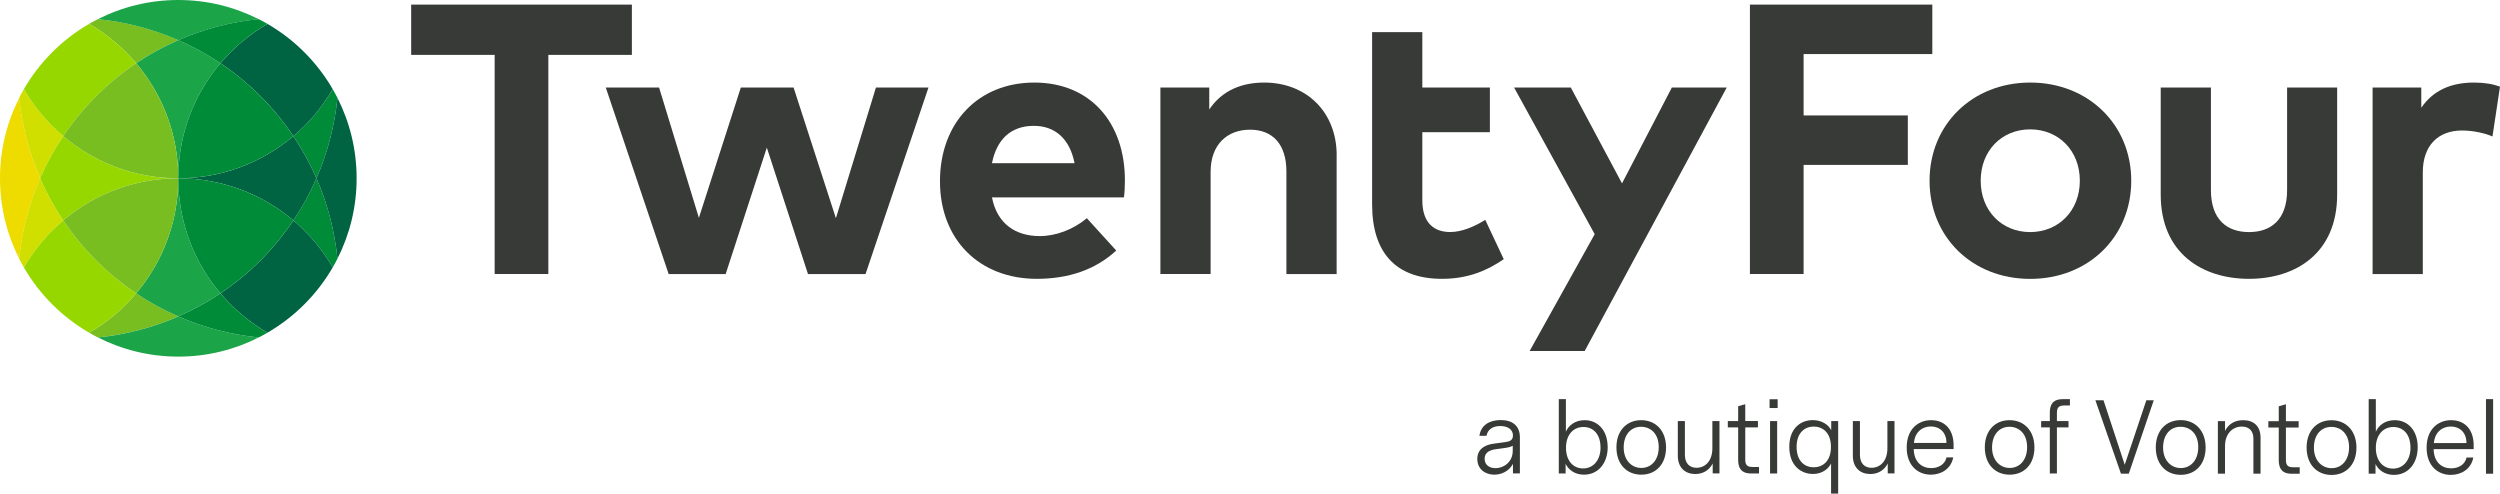 <?xml version="1.0" encoding="UTF-8"?><svg xmlns="http://www.w3.org/2000/svg" viewBox="0 0 461.48 91.11"><defs><style>.cls-1{fill:#78be20;}.cls-2{fill:#1ba548;}.cls-3{fill:#373a36;}.cls-4{fill:#eedc00;}.cls-5{fill:#008b39;}.cls-6{fill:#d0df00;}.cls-7{fill:#97d700;}.cls-8{fill:#006341;}</style></defs><g id="Byline"><g><g><path class="cls-3" d="M279.27,85.64c-.76,1.42-2.21,1.98-3.44,1.98-1.66,0-3.13-1.01-3.13-2.9,0-1.75,1.28-2.57,2.94-2.81l2.29-.31c.72-.11,1.35-.32,1.35-1.21,0-1.13-.99-1.75-2.34-1.75-1.46,0-2.34,.7-2.54,1.8h-1.31c.27-1.93,1.82-2.9,3.94-2.9s3.53,1.03,3.53,3.17v6.68h-1.28v-1.76Zm-1.6-2.93l-1.48,.2c-1.22,.16-2.14,.61-2.14,1.78s.94,1.73,2,1.73c1.51,0,3.19-1.1,3.19-3.22v-.92c-.36,.23-.92,.34-1.57,.43Z"/><path class="cls-3" d="M296.77,82.51c0,3.06-1.8,5.11-4.38,5.11-1.73,0-2.88-.94-3.39-2v1.78h-1.26v-13.72h1.31v6c.49-1.15,1.71-2.12,3.46-2.12,2.47,0,4.25,1.93,4.25,4.95Zm-1.33,.07c0-2.36-1.28-3.76-3.15-3.76s-3.22,1.44-3.22,3.83,1.31,3.82,3.17,3.82,3.21-1.51,3.21-3.89Z"/><path class="cls-3" d="M298.38,82.58c0-3.11,1.91-5.02,4.57-5.02s4.59,1.91,4.59,5.04-1.91,5.02-4.57,5.02-4.59-1.89-4.59-5.04Zm7.81-.05c0-2.43-1.46-3.75-3.26-3.75-1.89,0-3.21,1.46-3.21,3.82s1.46,3.78,3.26,3.78,3.21-1.42,3.21-3.85Z"/><path class="cls-3" d="M316.15,87.4v-1.84c-.67,1.31-1.85,1.94-3.22,1.94-1.82,0-3.22-1.13-3.22-3.38v-6.39h1.31v6.23c0,1.57,.86,2.39,2.14,2.39,1.55,0,2.93-1.17,2.93-3.62v-5.01h1.31v9.67h-1.26Z"/><path class="cls-3" d="M324.7,87.4h-1.42c-1.28,0-2.43-.4-2.43-2.54v-5.96h-1.91v-1.17h1.91v-2.74l1.31-.38v3.11h2.34v1.17h-2.34v5.94c0,.88,.25,1.37,1.33,1.37h1.21v1.19Z"/><path class="cls-3" d="M328.14,75.32h-1.49v-1.62h1.49v1.62Zm-.09,2.41h-1.31v9.67h1.31v-9.67Z"/><path class="cls-3" d="M338,91.11v-5.56c-.54,1.1-1.73,1.94-3.35,1.94-2.14,0-4.36-1.48-4.36-5.01s2.2-4.93,4.34-4.93c1.64,0,2.88,.83,3.4,1.87v-1.69h1.28v13.38h-1.31Zm-.02-8.61c0-2.72-1.6-3.76-3.19-3.76s-3.15,1.08-3.15,3.76,1.55,3.76,3.15,3.76,3.19-1.06,3.19-3.76Z"/><path class="cls-3" d="M348.46,87.4v-1.84c-.67,1.31-1.85,1.94-3.22,1.94-1.82,0-3.22-1.13-3.22-3.38v-6.39h1.31v6.23c0,1.57,.86,2.39,2.14,2.39,1.55,0,2.93-1.17,2.93-3.62v-5.01h1.31v9.67h-1.26Z"/><path class="cls-3" d="M353.26,82.88c.04,2.41,1.51,3.53,3.22,3.53,1.28,0,2.54-.63,2.83-1.98h1.24c-.43,2.21-2.3,3.19-4.14,3.19-2.3,0-4.45-1.58-4.45-5.02s2.18-5.04,4.5-5.04,4.16,1.48,4.16,4.68v.65h-7.36Zm.04-1.12h6c0-1.96-1.26-3.04-2.88-3.04-1.51,0-2.94,.95-3.12,3.04Z"/><path class="cls-3" d="M366.38,82.58c0-3.11,1.91-5.02,4.57-5.02s4.59,1.91,4.59,5.04-1.91,5.02-4.57,5.02-4.59-1.89-4.59-5.04Zm7.81-.05c0-2.43-1.46-3.75-3.26-3.75-1.89,0-3.21,1.46-3.21,3.82s1.46,3.78,3.26,3.78,3.21-1.42,3.21-3.85Z"/><path class="cls-3" d="M381.02,74.85c-1.08,0-1.33,.49-1.33,1.39v1.49h2.14v1.17h-2.14v8.5h-1.31v-8.5h-1.6v-1.17h1.6v-1.53c0-2.12,1.15-2.52,2.43-2.52h1.28v1.17h-1.06Z"/></g><path class="cls-3" d="M392.97,87.43h-1.46l-4.72-13.55h1.5l3.92,11.91,3.99-11.91h1.37l-4.61,13.55Zm4.97-4.84c0-3.13,1.92-5.04,4.59-5.04s4.61,1.92,4.61,5.06-1.92,5.04-4.59,5.04-4.61-1.9-4.61-5.06m7.84-.05c0-2.44-1.46-3.76-3.27-3.76-1.9,0-3.22,1.46-3.22,3.83s1.46,3.79,3.27,3.79,3.22-1.43,3.22-3.87m11.5-1.75v6.65h-1.32v-6.49c0-1.34-.76-2.2-2.13-2.2-1.66,0-3.11,1.25-3.11,3.6v5.1h-1.32v-9.7h1.32v1.81c.58-1.16,1.66-1.99,3.36-1.99,1.93,0,3.2,1.1,3.2,3.24m7.23,6.65h-1.43c-1.28,0-2.44-.4-2.44-2.55v-5.98h-1.92v-1.17h1.92v-2.75l1.32-.38v3.13h2.35v1.17h-2.35v5.96c0,.89,.25,1.37,1.34,1.37h1.21v1.19Zm1.27-4.84c0-3.13,1.92-5.04,4.59-5.04s4.61,1.92,4.61,5.06-1.92,5.04-4.59,5.04-4.61-1.9-4.61-5.06m7.84-.05c0-2.44-1.46-3.76-3.27-3.76-1.9,0-3.22,1.46-3.22,3.83s1.46,3.79,3.27,3.79,3.22-1.43,3.22-3.87m12.67-.02c0,3.07-1.81,5.13-4.39,5.13-1.74,0-2.89-.94-3.4-2.01v1.79h-1.26v-13.77h1.32v6.02c.49-1.16,1.72-2.13,3.47-2.13,2.48,0,4.26,1.93,4.26,4.97m-1.34,.07c0-2.37-1.28-3.78-3.16-3.78s-3.23,1.45-3.23,3.85,1.32,3.83,3.18,3.83,3.22-1.52,3.22-3.9m4.27,.31c.04,2.42,1.52,3.54,3.23,3.54,1.28,0,2.55-.63,2.84-1.99h1.25c-.43,2.22-2.31,3.2-4.16,3.2-2.31,0-4.46-1.59-4.46-5.04s2.19-5.06,4.52-5.06,4.17,1.48,4.17,4.7v.65h-7.39Zm.04-1.12h6.02c0-1.97-1.26-3.06-2.89-3.06-1.52,0-2.94,.96-3.13,3.06m10.94,5.66h-1.32v-13.77h1.32v13.77Z"/></g></g><g id="TwentyFour"><polygon class="cls-3" points="75.9 .85 75.9 10.13 91.31 10.13 91.31 50.58 101.22 50.58 101.22 10.13 116.64 10.13 116.64 .85 75.9 .85"/><polygon class="cls-3" points="171.39 16.16 159.77 50.59 149.15 50.59 141.55 27.25 133.95 50.59 123.43 50.59 111.82 16.16 121.66 16.16 129.01 40.21 136.75 16.16 146.49 16.16 154.3 40.28 161.69 16.16 171.39 16.16"/><g><path class="cls-3" d="M198.35,30.12c-.85-4.4-3.52-6.89-7.5-6.89-4.37,0-6.89,2.63-7.74,6.89h15.24Zm9.13,6.32h-24.37c.96,4.94,4.44,7.14,8.81,7.14,2.98,0,6.22-1.21,8.7-3.3l5.43,5.97c-3.91,3.59-8.88,5.22-14.67,5.22-10.55,0-17.87-7.18-17.87-18.01s7.1-18.22,17.41-18.22,16.73,7.35,16.73,18.08c0,1.06-.07,2.34-.18,3.13"/><path class="cls-3" d="M246.73,28.67v21.92h-9.27V31.65c0-4.97-2.49-7.71-6.71-7.71s-7.28,2.74-7.28,7.78v18.86h-9.27V16.16h9.02v4.05c2.45-3.66,6.22-4.97,10.13-4.97,7.81,0,13.39,5.44,13.39,13.43"/><path class="cls-3" d="M277.57,47.85c-3.02,2.06-6.5,3.62-11.4,3.62-8.52,0-12.89-4.83-12.89-13.75V5.93h9.27v10.23h12.47v8.24h-12.47v12.57c0,4.3,2.27,5.86,5.15,5.86,2.2,0,4.58-1.07,6.47-2.24l3.41,7.25Z"/></g><polygon class="cls-3" points="308.61 16.16 299.41 33.85 289.96 16.16 279.49 16.16 294.37 43.23 282.36 64.79 292.52 64.79 318.74 16.16 308.61 16.16"/><polygon class="cls-3" points="323.02 .85 323.02 50.58 332.93 50.58 332.93 30.44 352.17 30.44 352.17 21.31 332.93 21.31 332.93 9.98 356.69 9.98 356.69 .85 323.02 .85"/><g><path class="cls-3" d="M383.92,33.36c0-5.58-3.94-9.48-9.17-9.48s-9.13,3.91-9.13,9.48,3.91,9.48,9.13,9.48,9.17-3.91,9.17-9.48m-27.74,0c0-10.37,7.89-18.12,18.58-18.12s18.65,7.74,18.65,18.12-7.92,18.12-18.65,18.12-18.58-7.74-18.58-18.12"/><path class="cls-3" d="M398.85,35.91V16.16h9.27v18.93c0,5.51,3.02,7.75,7.03,7.75s7.03-2.24,7.03-7.75V16.16h9.24v19.75c0,10.87-7.67,15.56-16.27,15.56s-16.3-4.69-16.3-15.56"/><path class="cls-3" d="M461.48,15.99l-1.39,9.2c-1.53-.67-3.73-1.1-5.61-1.1-4.4,0-7.25,2.74-7.25,7.74v18.76h-9.27V16.16h8.99v3.73c2.17-3.2,5.51-4.65,9.7-4.65,1.99,0,3.55,.28,4.83,.75"/></g></g><g id="Kreis"><g><path class="cls-4" d="M3.54,18.08C1.28,22.54,0,27.57,0,32.91s1.28,10.38,3.54,14.84c.52-5.23,1.86-10.21,3.88-14.84-2.02-4.62-3.36-9.61-3.88-14.84Z"/><path class="cls-1" d="M25.13,54.15c-2.45,2.89-5.38,5.35-8.68,7.26,.53,.31,1.07,.6,1.62,.88,5.23-.52,10.22-1.86,14.84-3.88-2.73-1.19-5.33-2.62-7.78-4.26Z"/><path class="cls-6" d="M11.67,40.69c-1.65-2.45-3.07-5.05-4.26-7.78-2.02,4.62-3.36,9.61-3.88,14.84,.28,.55,.57,1.09,.88,1.62,1.91-3.3,4.37-6.23,7.26-8.68Z"/><path class="cls-7" d="M11.67,40.69c-2.89,2.45-5.35,5.38-7.26,8.68,2.89,4.99,7.05,9.15,12.04,12.04,3.3-1.91,6.23-4.37,8.68-7.26-5.31-3.57-9.89-8.15-13.46-13.46Z"/><path class="cls-5" d="M54.15,25.13c1.65,2.45,3.07,5.05,4.26,7.78,2.02-4.62,3.36-9.61,3.88-14.84-.28-.55-.57-1.09-.88-1.62-1.91,3.3-4.37,6.23-7.26,8.68Z"/><path class="cls-1" d="M25.13,11.67c2.45-1.65,5.05-3.07,7.78-4.26-4.62-2.02-9.61-3.36-14.84-3.88-.55,.28-1.09,.57-1.62,.88,3.3,1.91,6.23,4.37,8.68,7.26Z"/><path class="cls-6" d="M11.67,25.13c-2.89-2.45-5.35-5.38-7.26-8.68-.31,.53-.6,1.07-.88,1.62,.52,5.23,1.86,10.21,3.88,14.84,1.19-2.73,2.62-5.33,4.26-7.78Z"/><path class="cls-7" d="M25.13,11.67c-2.45-2.89-5.38-5.35-8.68-7.26-4.99,2.89-9.15,7.05-12.04,12.04,1.91,3.3,4.37,6.23,7.26,8.68,3.57-5.31,8.15-9.89,13.46-13.46Z"/><path class="cls-5" d="M54.15,40.69c2.89,2.45,5.35,5.38,7.26,8.68,.31-.53,.6-1.07,.88-1.62-.52-5.23-1.86-10.22-3.88-14.84-1.19,2.73-2.62,5.33-4.26,7.78Z"/><g><path class="cls-2" d="M18.08,62.29c4.46,2.26,9.5,3.54,14.84,3.54s10.38-1.28,14.84-3.54c-5.23-.52-10.22-1.86-14.84-3.88-4.62,2.02-9.61,3.36-14.84,3.88Z"/><path class="cls-2" d="M47.75,3.54c-4.46-2.26-9.5-3.54-14.84-3.54s-10.38,1.28-14.84,3.54c5.23,.52,10.21,1.86,14.84,3.88,4.62-2.02,9.61-3.36,14.84-3.88Z"/><path class="cls-2" d="M40.69,11.67c-2.45-1.65-5.05-3.07-7.78-4.26-2.73,1.19-5.33,2.62-7.78,4.26,4.85,5.73,7.78,13.14,7.78,21.24,0-8.1,2.93-15.51,7.78-21.24Z"/><path class="cls-2" d="M25.13,54.15c2.45,1.65,5.05,3.07,7.78,4.26,2.73-1.19,5.33-2.62,7.78-4.26-4.85-5.73-7.78-13.14-7.78-21.24,0,8.1-2.93,15.51-7.78,21.24Z"/></g><path class="cls-7" d="M11.67,25.13c-1.65,2.45-3.07,5.05-4.26,7.78,1.19,2.73,2.62,5.33,4.26,7.78,5.73-4.85,13.14-7.78,21.24-7.78-8.1,0-15.51-2.93-21.24-7.78Z"/><path class="cls-1" d="M25.13,11.67c-5.31,3.57-9.89,8.15-13.46,13.46,5.73,4.85,13.14,7.78,21.24,7.78,0-8.1-2.93-15.51-7.78-21.24Z"/><path class="cls-1" d="M11.67,40.69c3.57,5.31,8.15,9.89,13.46,13.46,4.85-5.73,7.78-13.14,7.78-21.24-8.1,0-15.51,2.93-21.24,7.78Z"/><g><path class="cls-8" d="M62.29,47.75c2.26-4.46,3.54-9.5,3.54-14.84s-1.28-10.38-3.54-14.84c-.52,5.23-1.86,10.22-3.88,14.84,2.02,4.62,3.36,9.61,3.88,14.84Z"/><path class="cls-8" d="M40.69,11.67c5.31,3.57,9.89,8.15,13.46,13.46,2.89-2.45,5.35-5.38,7.26-8.68-2.89-4.99-7.05-9.15-12.04-12.04-3.3,1.91-6.23,4.37-8.68,7.26Z"/><path class="cls-8" d="M40.69,54.15c2.45,2.89,5.38,5.35,8.68,7.26,4.99-2.89,9.15-7.05,12.04-12.04-1.91-3.3-4.37-6.23-7.26-8.68-3.57,5.31-8.15,9.89-13.46,13.46Z"/><path class="cls-8" d="M54.15,40.69c1.65-2.45,3.07-5.05,4.26-7.78-1.19-2.73-2.62-5.33-4.26-7.78-5.73,4.85-13.14,7.78-21.24,7.78,8.1,0,15.51,2.93,21.24,7.78Z"/></g><g><path class="cls-5" d="M40.69,11.67c2.45-2.89,5.38-5.35,8.68-7.26-.53-.31-1.07-.6-1.62-.88-5.23,.52-10.21,1.86-14.84,3.88,2.73,1.19,5.33,2.62,7.78,4.26Z"/><path class="cls-5" d="M40.69,54.15c-2.45,1.65-5.05,3.07-7.78,4.26,4.62,2.02,9.61,3.36,14.84,3.88,.55-.28,1.09-.57,1.62-.88-3.3-1.91-6.23-4.37-8.68-7.26Z"/><path class="cls-5" d="M40.69,11.67c-4.85,5.73-7.78,13.14-7.78,21.24,8.1,0,15.51-2.93,21.24-7.78-3.57-5.31-8.15-9.89-13.46-13.46Z"/><path class="cls-5" d="M40.69,54.15c5.31-3.57,9.89-8.15,13.46-13.46-5.73-4.85-13.14-7.78-21.24-7.78,0,8.1,2.93,15.51,7.78,21.24Z"/></g></g></g></svg>